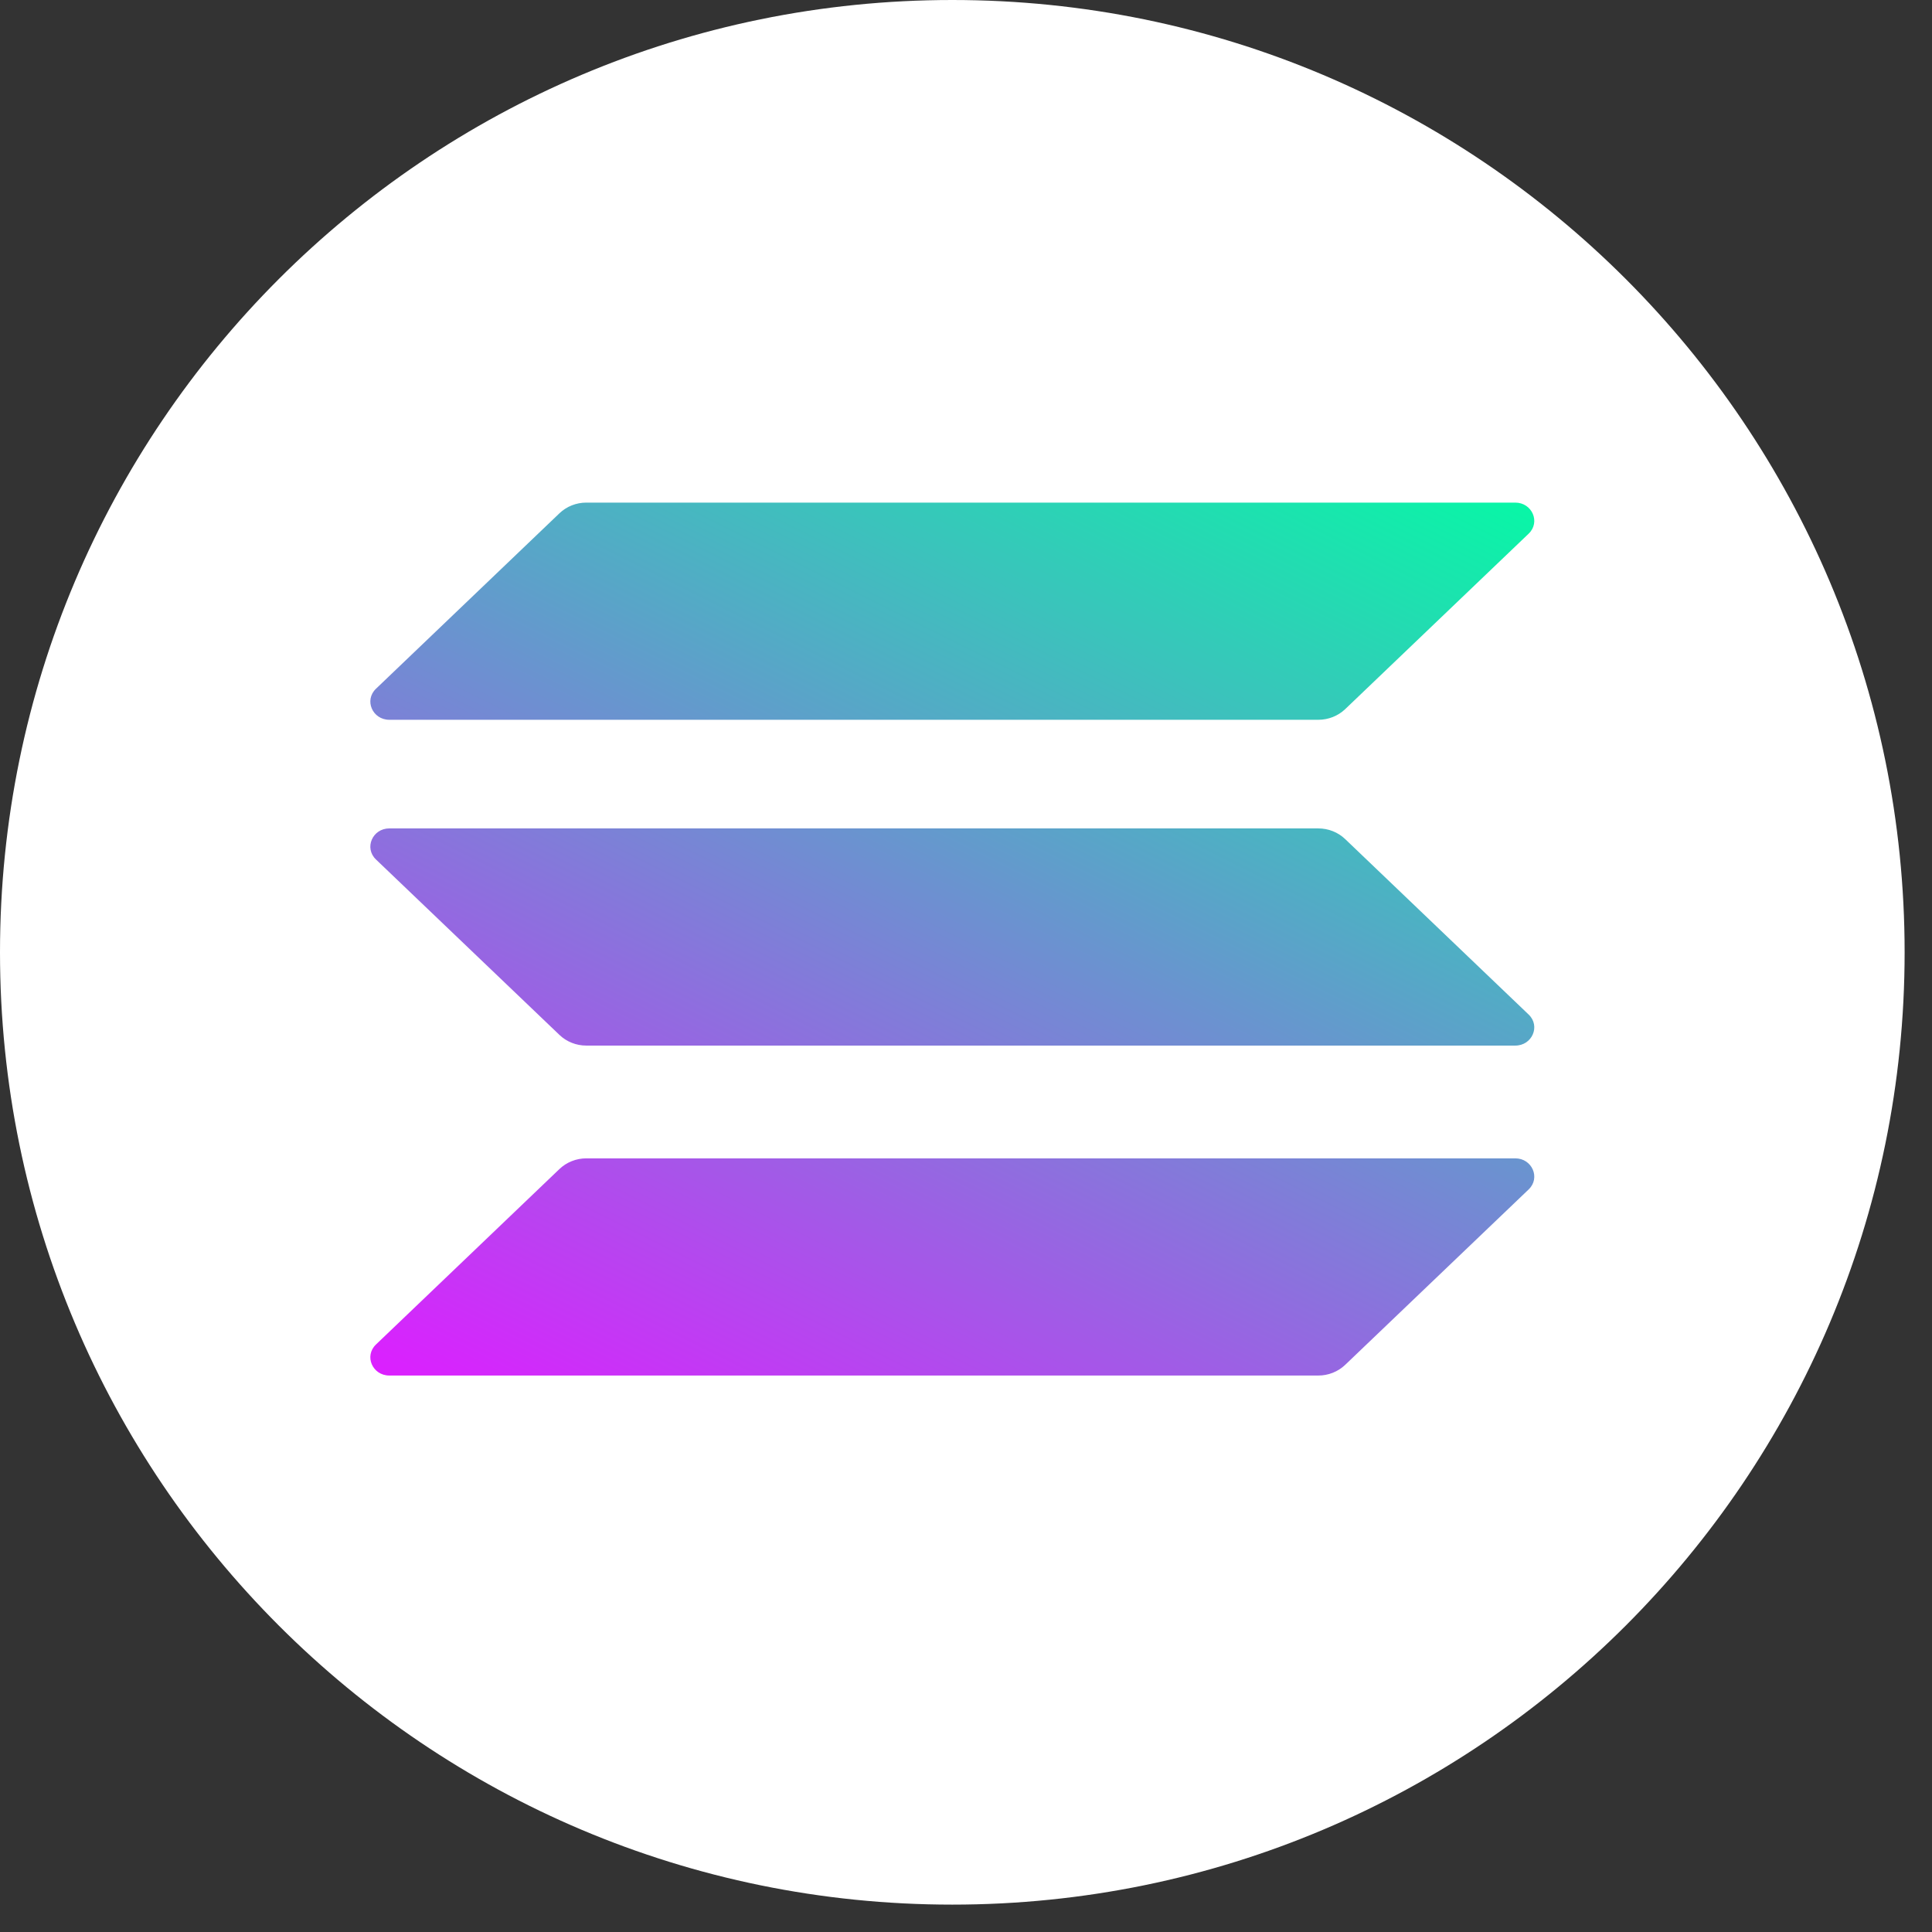 <svg width="41" height="41" viewBox="0 0 41 41" fill="none" xmlns="http://www.w3.org/2000/svg">
<rect x="0" y="0" width="41" height="41" fill="#333333" stroke="none"/>
<g clip-path="url(#clip0_738_2385)">
<path d="M40.419 20.209C40.419 9.048 31.37 0 20.209 0C9.048 0 0 9.048 0 20.209C0 31.37 9.048 40.419 20.209 40.419C31.37 40.419 40.419 31.37 40.419 20.209Z" fill="white"/>
<path d="M11.873 24.808C12.025 24.663 12.23 24.582 12.443 24.582H32.156C32.515 24.582 32.695 24.998 32.441 25.241L28.546 28.965C28.394 29.11 28.189 29.191 27.976 29.191H8.263C7.904 29.191 7.724 28.776 7.978 28.533L11.873 24.808Z" fill="url(#paint0_linear_738_2385)"/>
<path d="M11.873 10.892C12.025 10.747 12.229 10.666 12.443 10.666H32.156C32.515 10.666 32.695 11.082 32.441 11.325L28.546 15.05C28.394 15.194 28.189 15.275 27.976 15.275H8.263C7.904 15.275 7.724 14.86 7.978 14.617L11.873 10.892Z" fill="url(#paint1_linear_738_2385)"/>
<path d="M28.546 17.806C28.394 17.661 28.189 17.58 27.976 17.58H8.263C7.904 17.58 7.724 17.996 7.978 18.239L11.873 21.963C12.025 22.108 12.229 22.189 12.443 22.189H32.156C32.515 22.189 32.695 21.774 32.441 21.531L28.546 17.806Z" fill="url(#paint2_linear_738_2385)"/>
</g>
<defs>
<linearGradient id="paint0_linear_738_2385" x1="24.558" y1="5.585" x2="11.833" y2="31.052" gradientUnits="userSpaceOnUse">
<stop stop-color="#00FFA3"/>
<stop offset="1" stop-color="#DC1FFF"/>
</linearGradient>
<linearGradient id="paint1_linear_738_2385" x1="24.558" y1="5.585" x2="11.833" y2="31.052" gradientUnits="userSpaceOnUse">
<stop stop-color="#00FFA3"/>
<stop offset="1" stop-color="#DC1FFF"/>
</linearGradient>
<linearGradient id="paint2_linear_738_2385" x1="24.558" y1="5.585" x2="11.833" y2="31.052" gradientUnits="userSpaceOnUse">
<stop stop-color="#00FFA3"/>
<stop offset="1" stop-color="#DC1FFF"/>
</linearGradient>
<clipPath id="clip0_738_2385">
<rect width="41" height="41" fill="white"/>
</clipPath>
</defs>
</svg>
